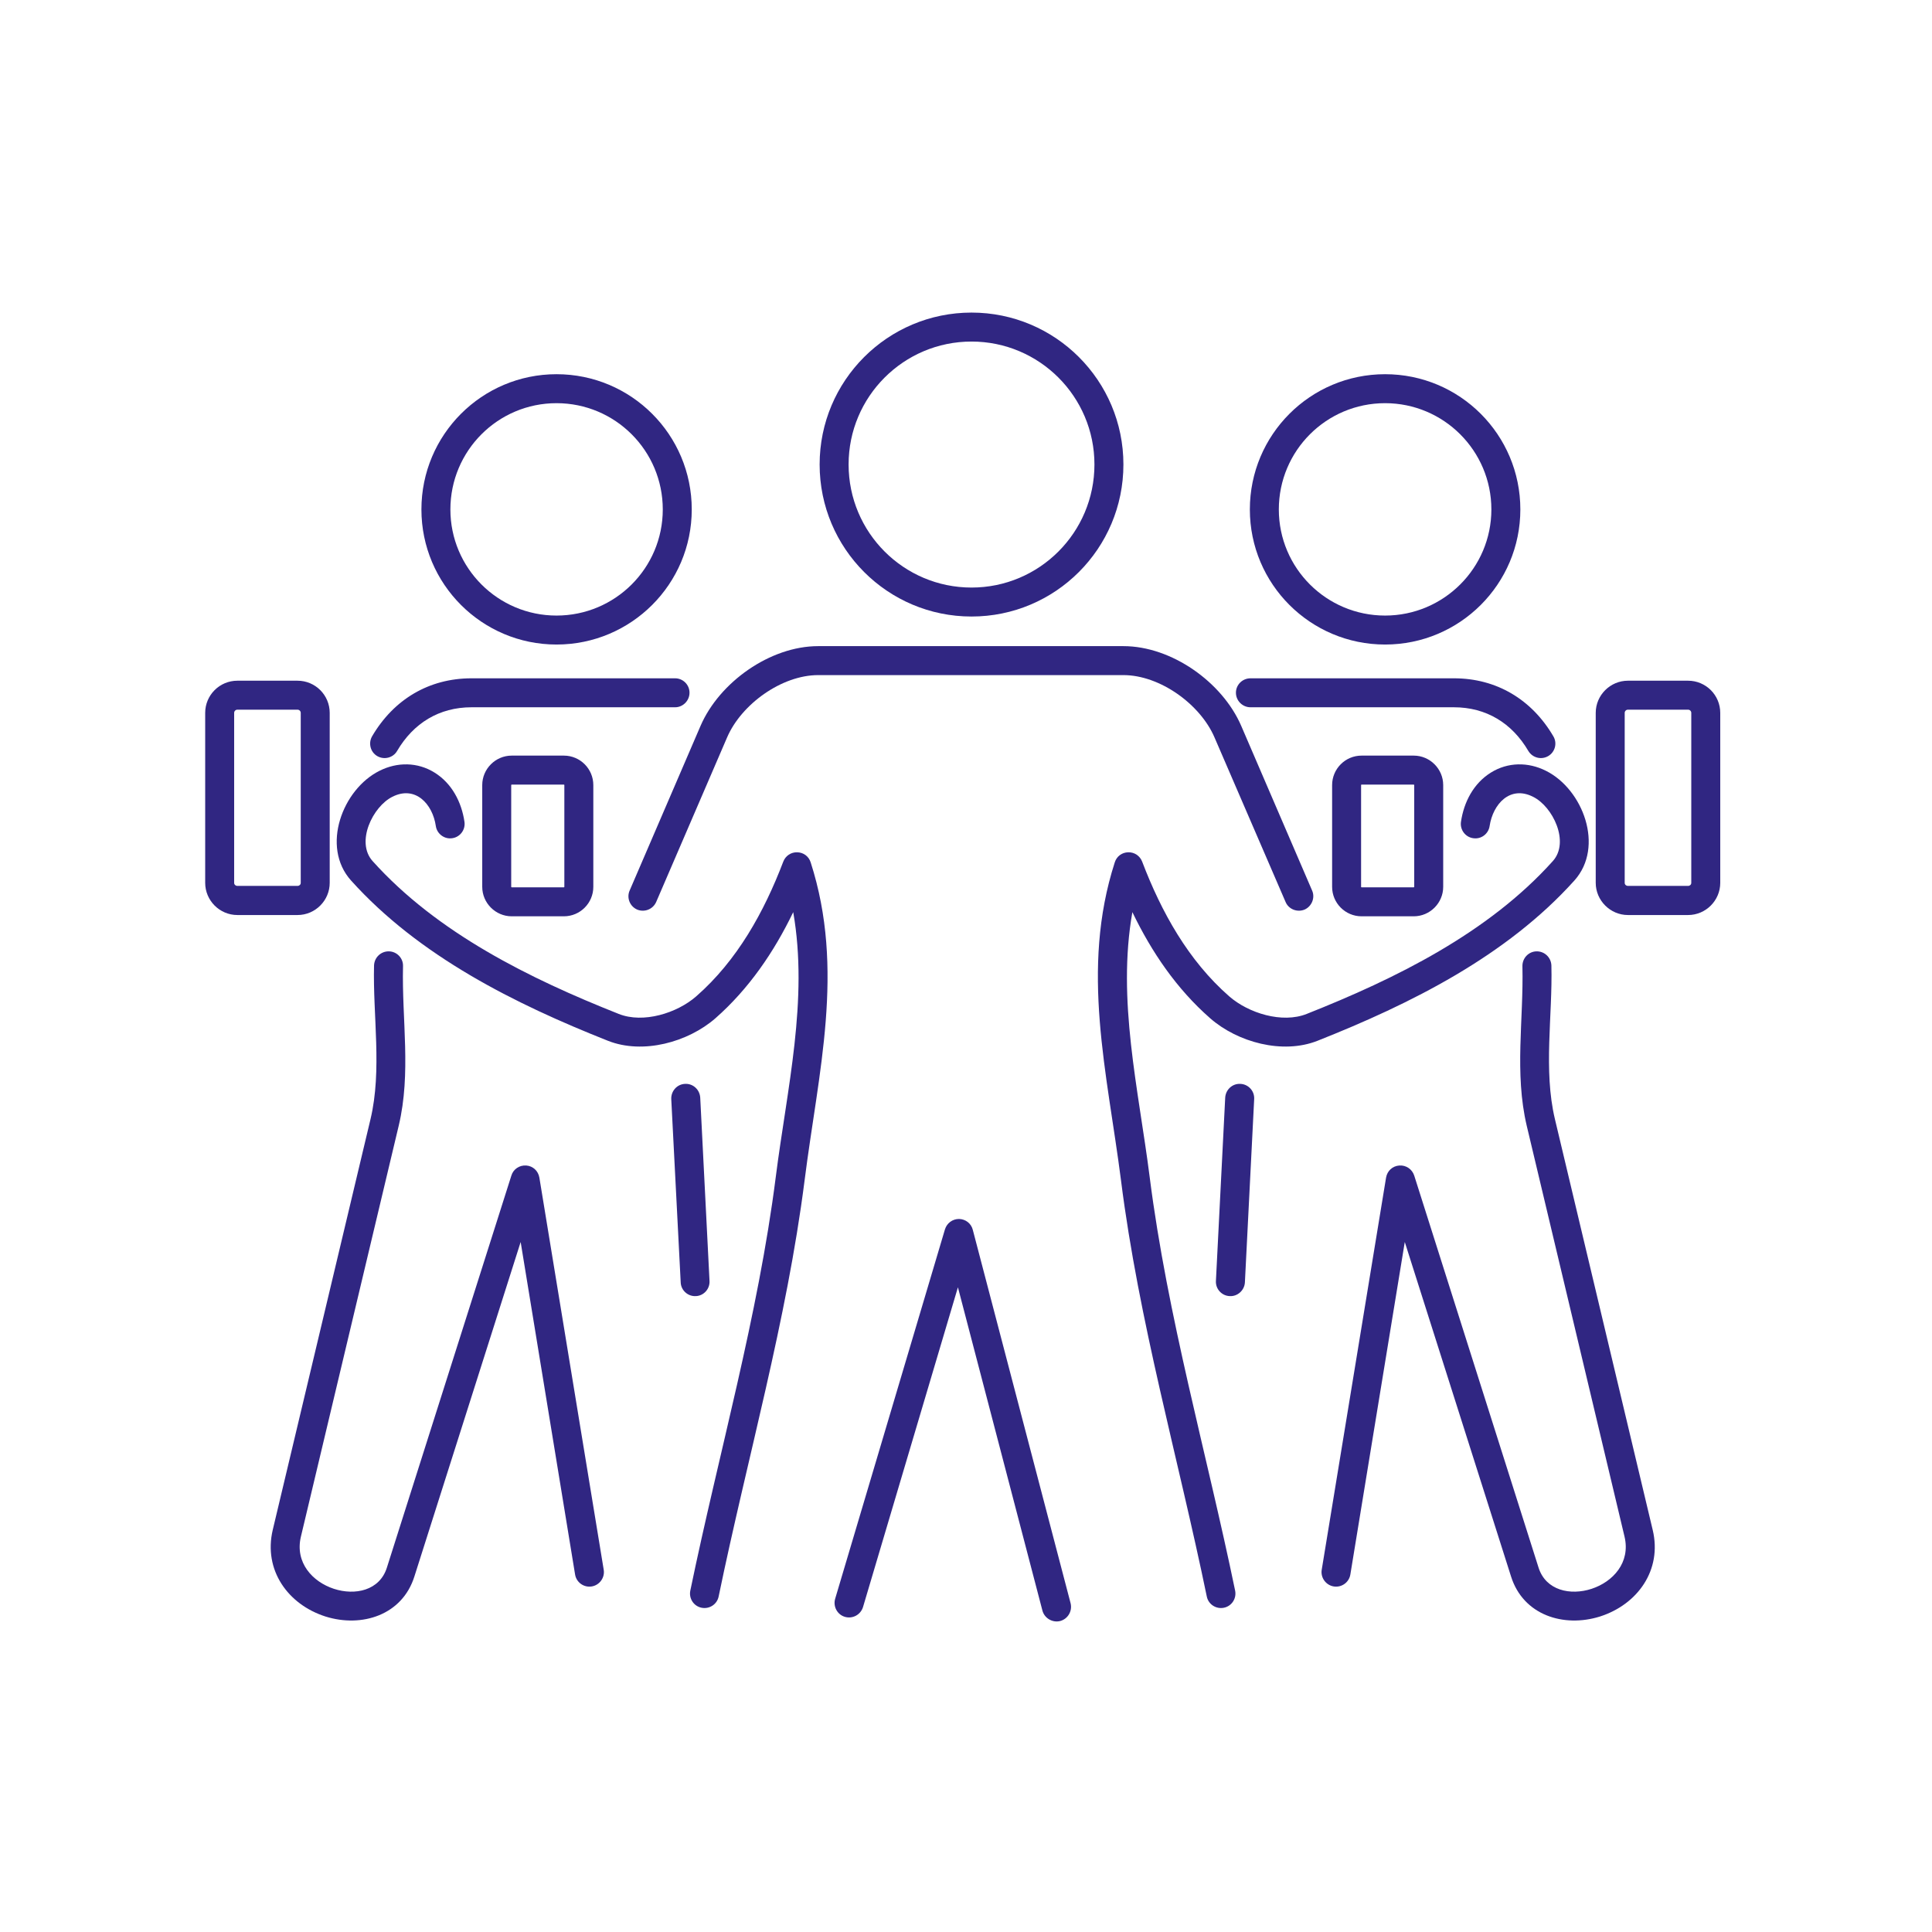 <?xml version="1.0" encoding="UTF-8"?>
<!DOCTYPE svg PUBLIC "-//W3C//DTD SVG 1.1//EN" "http://www.w3.org/Graphics/SVG/1.1/DTD/svg11.dtd">
<!-- Creator: CorelDRAW -->
<svg xmlns="http://www.w3.org/2000/svg" xml:space="preserve" width="130px" height="130px" version="1.1" style="shape-rendering:geometricPrecision; text-rendering:geometricPrecision; image-rendering:optimizeQuality; fill-rule:evenodd; clip-rule:evenodd"
viewBox="0 0 12.071 12.071"
 xmlns:xlink="http://www.w3.org/1999/xlink"
 xmlns:xodm="http://www.corel.com/coreldraw/odm/2003">
 <defs>
  <style type="text/css">
   <![CDATA[
    .fil0 {fill:none}
    .fil1 {fill:#302682}
   ]]>
  </style>
 </defs>
 <g id="Laag_x0020_1">
  <g id="_2509637489648">
   <circle class="fil0" cx="6.036" cy="6.036" r="6.036"/>
   <g>
    <path class="fil1" d="M6.07 1.953c0.524,0 0.949,0.425 0.949,0.949 0,0.525 -0.425,0.95 -0.949,0.95 -0.524,0 -0.949,-0.425 -0.949,-0.95 0,-0.524 0.425,-0.949 0.949,-0.949zm0 0.181c0.424,0 0.768,0.344 0.768,0.768 0,0.425 -0.344,0.769 -0.768,0.769 -0.424,0 -0.768,-0.344 -0.768,-0.769 0,-0.424 0.344,-0.768 0.768,-0.768z"/>
    <path class="fil1" d="M3.477 2.338c0.467,0 0.845,0.378 0.845,0.845 0,0.466 -0.378,0.844 -0.845,0.844 -0.466,0 -0.844,-0.378 -0.844,-0.844 0,-0.467 0.378,-0.845 0.844,-0.845zm0 0.181c0.367,0 0.664,0.297 0.664,0.664 0,0.366 -0.297,0.663 -0.664,0.663 -0.366,0 -0.663,-0.297 -0.663,-0.663 0,-0.367 0.297,-0.664 0.663,-0.664z"/>
    <path class="fil1" d="M8.654 2.338c0.467,0 0.845,0.378 0.845,0.845 0,0.466 -0.378,0.844 -0.845,0.844 -0.467,0 -0.845,-0.378 -0.845,-0.844 0,-0.467 0.378,-0.845 0.845,-0.845zm0 0.181c0.366,0 0.664,0.297 0.664,0.664 0,0.366 -0.298,0.663 -0.664,0.663 -0.367,0 -0.664,-0.297 -0.664,-0.663 0,-0.367 0.297,-0.664 0.664,-0.664z"/>
    <path class="fil1" d="M3.934 5.564l0.443 -1.029c0.118,-0.273 0.435,-0.498 0.735,-0.498l1.907 0c0.301,0 0.618,0.225 0.736,0.498l0.443 1.029c0.02,0.045 -0.002,0.099 -0.047,0.119 -0.046,0.019 -0.1,-0.002 -0.119,-0.048l-0.444 -1.028c-0.089,-0.207 -0.341,-0.389 -0.569,-0.389l-1.907 0c-0.228,0 -0.48,0.182 -0.569,0.389l-0.443 1.028c-0.02,0.046 -0.073,0.067 -0.119,0.048 -0.046,-0.02 -0.067,-0.074 -0.047,-0.119z"/>
    <path class="fil1" d="M4.956 5.699c-0.12,0.249 -0.277,0.479 -0.486,0.663 -0.172,0.15 -0.453,0.227 -0.671,0.141 -0.583,-0.231 -1.181,-0.529 -1.606,-1.002 -0.189,-0.211 -0.053,-0.57 0.178,-0.685 0.111,-0.056 0.238,-0.055 0.344,0.011 0.108,0.067 0.169,0.184 0.187,0.308 0.007,0.049 -0.027,0.095 -0.076,0.102 -0.049,0.008 -0.096,-0.027 -0.103,-0.076 -0.02,-0.138 -0.128,-0.255 -0.271,-0.183 -0.123,0.061 -0.231,0.283 -0.124,0.402 0.404,0.45 0.983,0.735 1.538,0.955 0.153,0.061 0.364,-0.005 0.484,-0.11 0.256,-0.224 0.424,-0.527 0.544,-0.842 0.014,-0.036 0.048,-0.059 0.087,-0.058 0.039,0.001 0.072,0.025 0.084,0.063 0.216,0.671 0.047,1.313 -0.038,1.987 -0.112,0.88 -0.358,1.733 -0.537,2.6 -0.01,0.049 -0.058,0.08 -0.107,0.07 -0.049,-0.01 -0.08,-0.058 -0.07,-0.107 0.178,-0.861 0.423,-1.711 0.534,-2.585 0.07,-0.551 0.205,-1.105 0.109,-1.654z"/>
    <path class="fil1" d="M7.075 5.699c0.12,0.249 0.276,0.479 0.486,0.663 0.171,0.15 0.452,0.227 0.67,0.141 0.583,-0.231 1.181,-0.529 1.606,-1.002 0.189,-0.211 0.053,-0.57 -0.178,-0.685 -0.111,-0.056 -0.238,-0.055 -0.344,0.011 -0.108,0.067 -0.169,0.184 -0.187,0.308 -0.007,0.049 0.027,0.095 0.076,0.102 0.05,0.008 0.096,-0.027 0.103,-0.076 0.021,-0.138 0.128,-0.255 0.271,-0.183 0.124,0.061 0.231,0.283 0.124,0.402 -0.404,0.45 -0.983,0.735 -1.538,0.955 -0.153,0.061 -0.364,-0.005 -0.484,-0.11 -0.256,-0.224 -0.424,-0.527 -0.544,-0.842 -0.014,-0.036 -0.048,-0.059 -0.087,-0.058 -0.039,0.001 -0.072,0.025 -0.084,0.063 -0.216,0.671 -0.047,1.313 0.039,1.987 0.111,0.88 0.357,1.733 0.536,2.6 0.01,0.049 0.058,0.08 0.107,0.07 0.049,-0.01 0.08,-0.058 0.07,-0.107 -0.178,-0.861 -0.423,-1.711 -0.534,-2.585 -0.07,-0.551 -0.205,-1.105 -0.108,-1.654z"/>
    <path class="fil1" d="M1.483 4.253l0.376 0c0.111,0 0.201,0.09 0.201,0.201l0 1.062c0,0.11 -0.09,0.201 -0.201,0.201l-0.376 0c-0.111,0 -0.201,-0.091 -0.201,-0.201l0 -1.062c0,-0.111 0.09,-0.201 0.201,-0.201zm0 0.181l0.376 0c0.011,0 0.02,0.009 0.02,0.02l0 1.062c0,0.011 -0.009,0.019 -0.02,0.019l-0.376 0c-0.011,0 -0.02,-0.008 -0.02,-0.019l0 -1.062c0,-0.011 0.009,-0.02 0.02,-0.02z"/>
    <path class="fil1" d="M10.547 4.253l-0.376 0c-0.11,0 -0.201,0.09 -0.201,0.201l0 1.062c0,0.11 0.091,0.201 0.201,0.201l0.376 0c0.111,0 0.201,-0.091 0.201,-0.201l0 -1.062c0,-0.111 -0.09,-0.201 -0.201,-0.201zm0 0.181l-0.376 0c-0.011,0 -0.02,0.009 -0.02,0.02l0 1.062c0,0.011 0.009,0.019 0.02,0.019l0.376 0c0.011,0 0.02,-0.008 0.02,-0.019l0 -1.062c0,-0.011 -0.009,-0.02 -0.02,-0.02z"/>
    <path class="fil1" d="M3.197 4.721l0.326 0c0.102,0 0.184,0.083 0.184,0.184l0 0.636c0,0.101 -0.082,0.184 -0.184,0.184l-0.326 0c-0.101,0 -0.184,-0.083 -0.184,-0.184l0 -0.636c0,-0.101 0.083,-0.184 0.184,-0.184zm0 0.181l0.326 0c0.002,0 0.003,0.002 0.003,0.003l0 0.636c0,0.001 -0.001,0.003 -0.003,0.003l-0.326 0c-0.001,0 -0.003,-0.002 -0.003,-0.003l0 -0.636c0,-0.001 0.002,-0.003 0.003,-0.003z"/>
    <path class="fil1" d="M8.833 4.721l-0.326 0c-0.102,0 -0.184,0.083 -0.184,0.184l0 0.636c0,0.101 0.082,0.184 0.184,0.184l0.326 0c0.101,0 0.184,-0.083 0.184,-0.184l0 -0.636c0,-0.101 -0.083,-0.184 -0.184,-0.184zm0 0.181l-0.326 0c-0.002,0 -0.003,0.002 -0.003,0.003l0 0.636c0,0.001 0.001,0.003 0.003,0.003l0.326 0c0.001,0 0.003,-0.002 0.003,-0.003l0 -0.636c0,-0.001 -0.002,-0.003 -0.003,-0.003z"/>
    <path class="fil1" d="M2.325 4.6c0.135,-0.23 0.355,-0.362 0.621,-0.362l1.272 0c0.049,0 0.09,0.04 0.09,0.09 0,0.05 -0.041,0.091 -0.09,0.091l-1.272 0c-0.202,0 -0.363,0.099 -0.465,0.273 -0.025,0.043 -0.081,0.057 -0.124,0.032 -0.043,-0.025 -0.057,-0.081 -0.032,-0.124z"/>
    <path class="fil1" d="M9.705 4.6c-0.135,-0.23 -0.355,-0.362 -0.621,-0.362l-1.271 0c-0.05,0 -0.091,0.04 -0.091,0.09 0,0.05 0.041,0.091 0.091,0.091l1.271 0c0.202,0 0.363,0.099 0.465,0.273 0.026,0.043 0.081,0.057 0.124,0.032 0.043,-0.025 0.058,-0.081 0.032,-0.124z"/>
    <path class="fil1" d="M3.253 7.76l-0.664 2.09c-0.076,0.241 -0.328,0.321 -0.555,0.25 -0.235,-0.075 -0.389,-0.29 -0.33,-0.541l0.611 -2.567c0.073,-0.307 0.014,-0.646 0.022,-0.96 0.002,-0.05 0.043,-0.089 0.093,-0.088 0.05,0.001 0.09,0.043 0.088,0.093 -0.008,0.334 0.052,0.666 -0.027,0.997l-0.611 2.567c-0.077,0.325 0.447,0.479 0.537,0.194l0.778 -2.45c0.012,-0.04 0.05,-0.066 0.093,-0.063 0.042,0.003 0.075,0.034 0.082,0.076l0.402 2.45c0.008,0.049 -0.026,0.096 -0.075,0.104 -0.049,0.008 -0.096,-0.025 -0.104,-0.075l-0.34 -2.077z"/>
    <path class="fil1" d="M8.777 7.76l0.664 2.09c0.076,0.241 0.328,0.321 0.555,0.25 0.235,-0.075 0.39,-0.29 0.33,-0.541l-0.611 -2.567c-0.073,-0.307 -0.014,-0.646 -0.022,-0.96 -0.002,-0.05 -0.043,-0.089 -0.093,-0.088 -0.05,0.001 -0.089,0.043 -0.088,0.093 0.008,0.334 -0.051,0.666 0.027,0.997l0.611 2.567c0.077,0.325 -0.446,0.479 -0.537,0.194l-0.777 -2.45c-0.013,-0.04 -0.051,-0.066 -0.093,-0.063 -0.043,0.003 -0.076,0.034 -0.083,0.076l-0.402 2.45c-0.008,0.049 0.026,0.096 0.075,0.104 0.049,0.008 0.096,-0.025 0.104,-0.075l0.34 -2.077z"/>
    <path class="fil1" d="M4.375 6.858l0.058 1.145c0.003,0.05 -0.036,0.093 -0.085,0.095 -0.05,0.003 -0.093,-0.036 -0.095,-0.085l-0.059 -1.146c-0.002,-0.05 0.036,-0.093 0.086,-0.095 0.05,-0.003 0.092,0.036 0.095,0.086z"/>
    <path class="fil1" d="M7.655 6.858l-0.058 1.145c-0.003,0.05 0.036,0.093 0.086,0.095 0.049,0.003 0.092,-0.036 0.095,-0.085l0.058 -1.146c0.003,-0.05 -0.036,-0.093 -0.086,-0.095 -0.05,-0.003 -0.092,0.036 -0.095,0.086z"/>
    <path class="fil1" d="M5.985 8.043l-0.593 1.998c-0.015,0.048 -0.065,0.075 -0.113,0.061 -0.048,-0.014 -0.075,-0.065 -0.061,-0.113l0.686 -2.308c0.012,-0.039 0.047,-0.065 0.088,-0.065 0.041,0.001 0.076,0.028 0.086,0.068l0.611 2.333c0.012,0.049 -0.017,0.098 -0.065,0.111 -0.048,0.012 -0.098,-0.017 -0.111,-0.065l-0.528 -2.02z"/>
   </g>
  </g>
 </g>
</svg>
